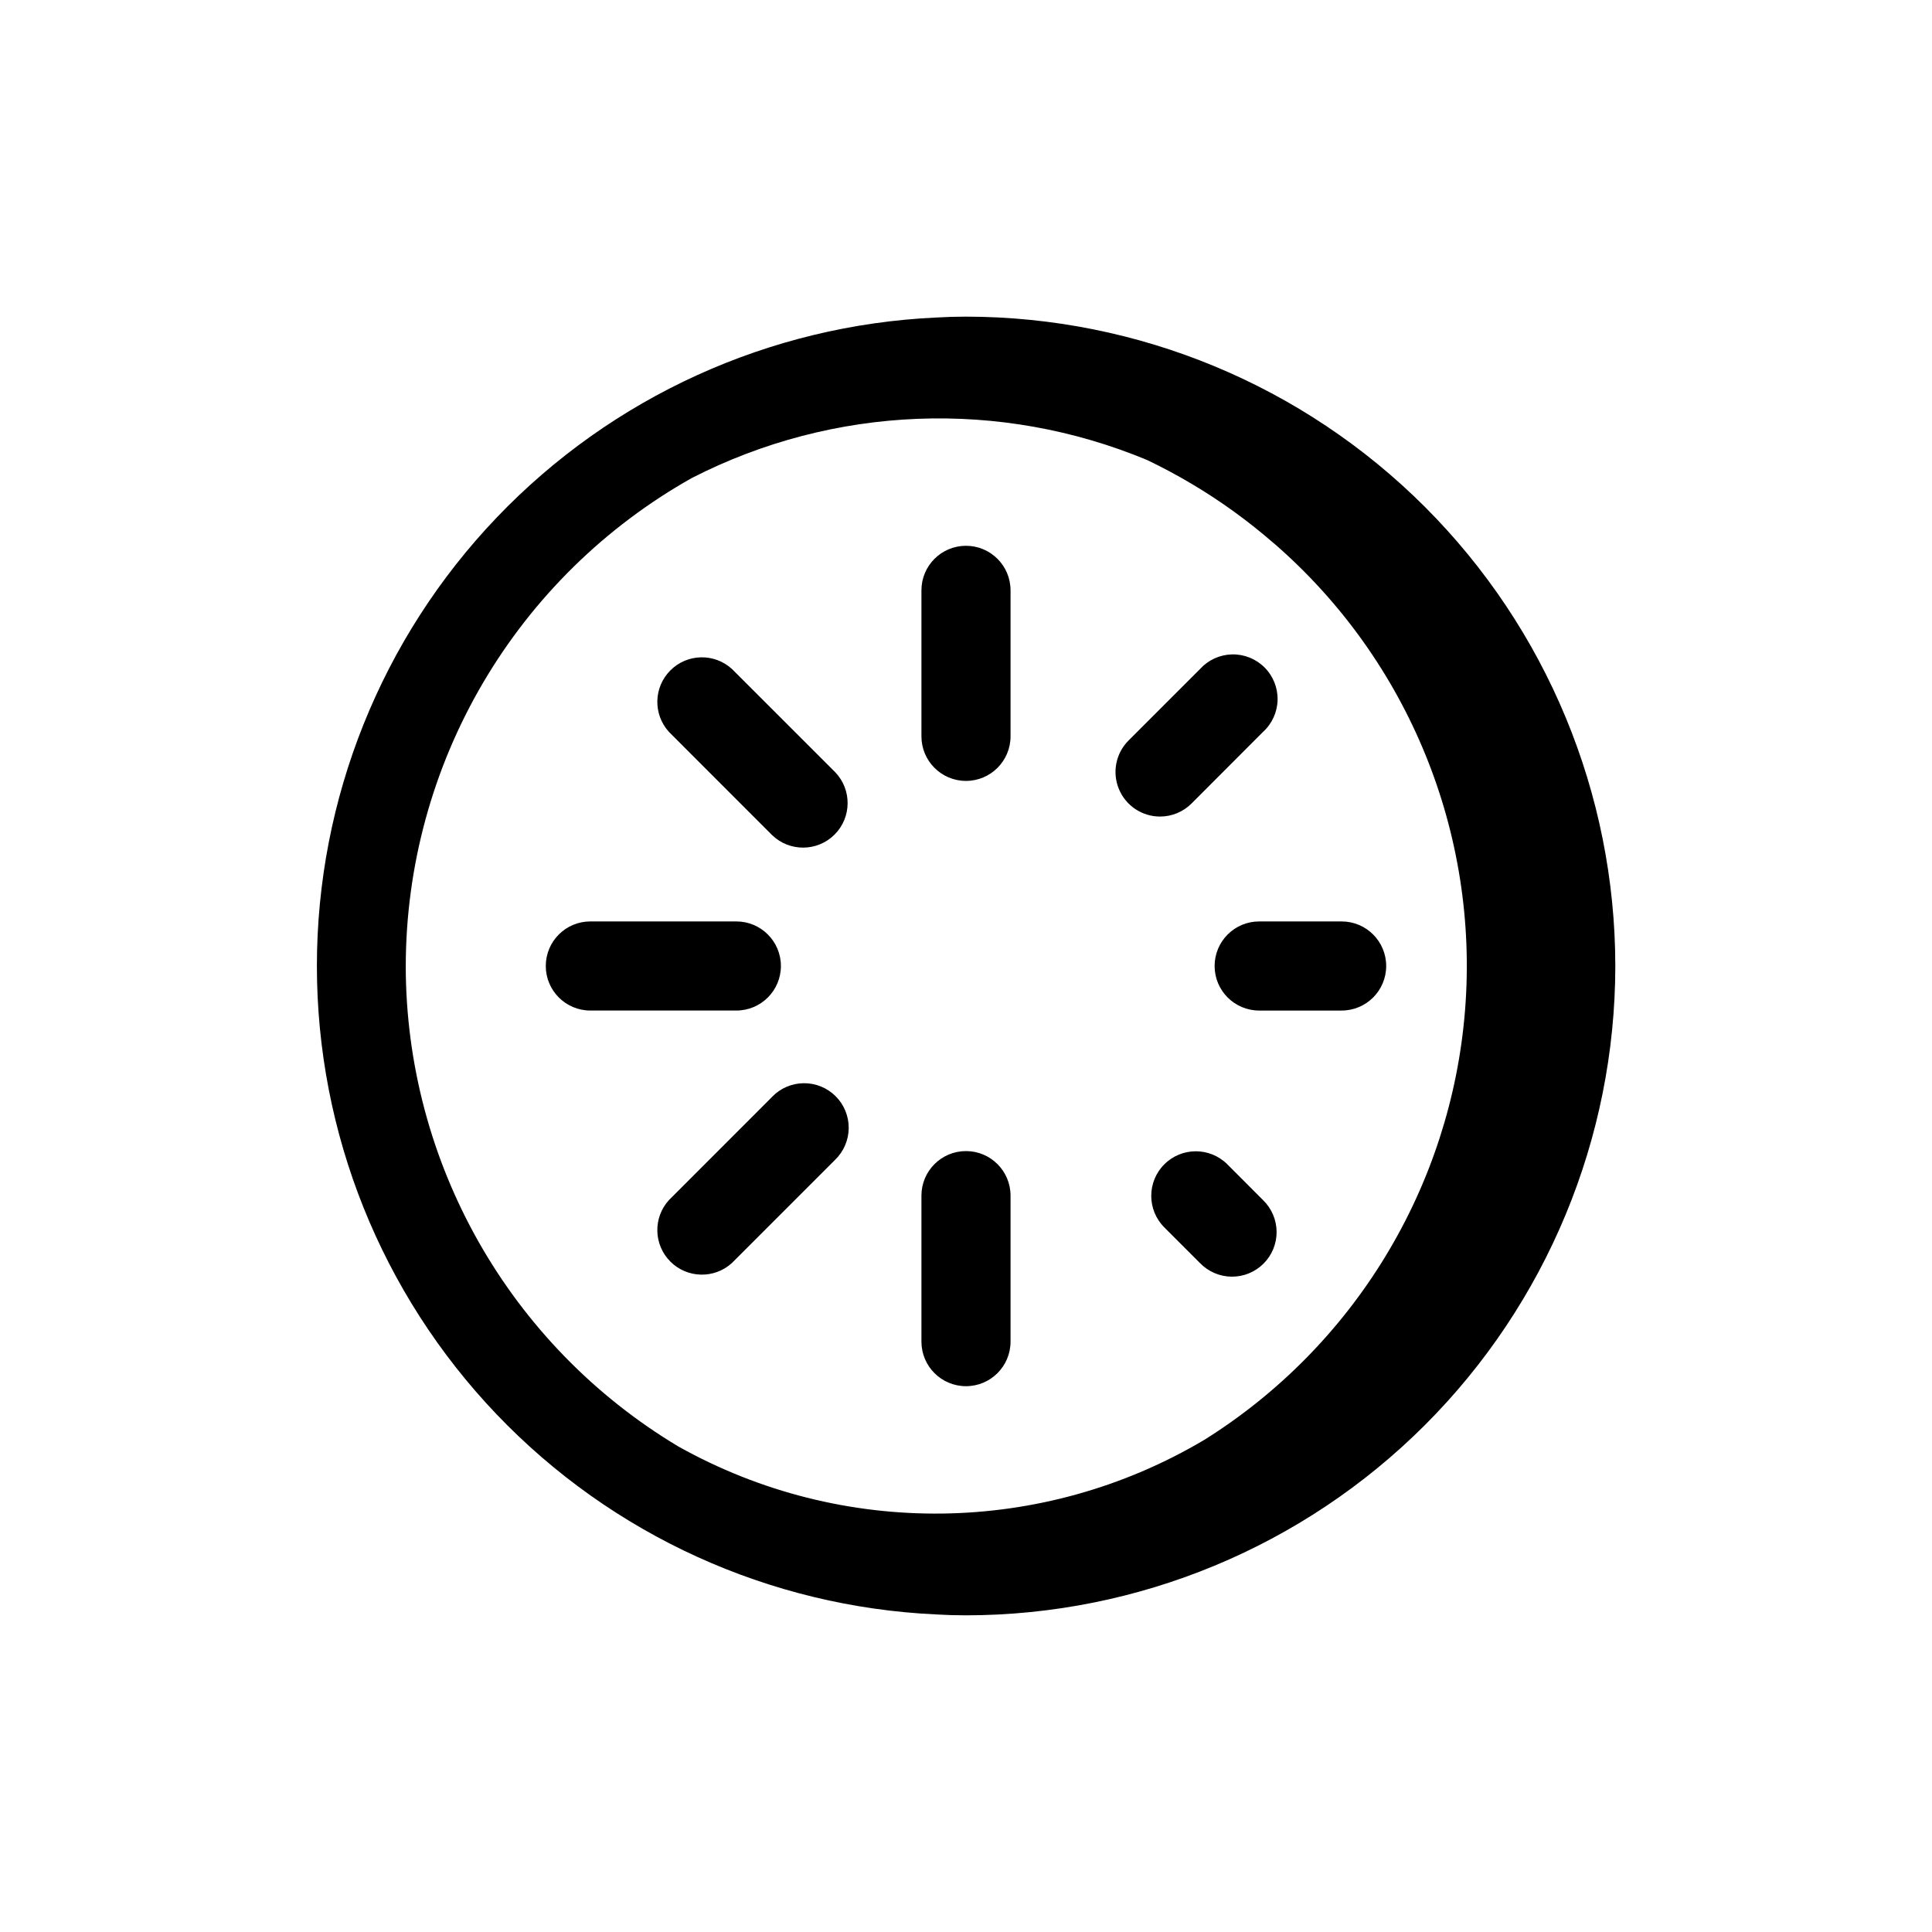 <?xml version="1.0" encoding="UTF-8"?>
<!-- Uploaded to: ICON Repo, www.svgrepo.com, Generator: ICON Repo Mixer Tools -->
<svg fill="#000000" width="800px" height="800px" version="1.1" viewBox="144 144 512 512" xmlns="http://www.w3.org/2000/svg">
 <path d="m388.19 339.14v-38.691c0-6.523 5.285-11.809 11.809-11.809 6.519 0 11.805 5.285 11.805 11.809v38.691c0 6.519-5.285 11.809-11.805 11.809-6.523 0-11.809-5.289-11.809-11.809zm63.234 21.254c3.133 0 6.137-1.246 8.352-3.465l18.941-18.969c2.387-2.176 3.781-5.231 3.856-8.457 0.074-3.227-1.172-6.344-3.457-8.625-2.281-2.281-5.398-3.531-8.625-3.457-3.227 0.078-6.281 1.469-8.453 3.856l-18.957 18.957c-3.379 3.375-4.391 8.453-2.562 12.867 1.824 4.414 6.129 7.293 10.906 7.293zm14.461 39.605c0 6.519 5.289 11.805 11.809 11.805h21.852c6.523 0 11.809-5.285 11.809-11.805 0-6.523-5.285-11.809-11.809-11.809h-21.852c-6.519 0-11.809 5.285-11.809 11.809zm3.371 52.562v-0.004c-4.617-4.609-12.094-4.606-16.707 0.008-4.609 4.617-4.606 12.094 0.008 16.707l9.445 9.445h0.004c2.195 2.281 5.219 3.582 8.387 3.613 3.168 0.027 6.211-1.215 8.453-3.453 2.242-2.234 3.492-5.281 3.469-8.445-0.027-3.168-1.32-6.191-3.598-8.395zm-69.258 58.793c6.519 0 11.805-5.285 11.805-11.809v-38.691c0-6.519-5.285-11.805-11.805-11.805-6.523 0-11.809 5.285-11.809 11.805v38.691c0 6.523 5.285 11.809 11.809 11.809zm-51.379-76.672-27.344 27.355c-4.246 4.66-4.078 11.84 0.383 16.297 4.457 4.461 11.637 4.629 16.301 0.383l27.355-27.355h-0.004c2.281-2.199 3.578-5.223 3.606-8.391 0.027-3.168-1.219-6.211-3.457-8.453-2.238-2.238-5.285-3.484-8.453-3.457-3.168 0.027-6.191 1.328-8.391 3.606zm-48.172-22.879h38.691c6.519 0 11.809-5.285 11.809-11.805 0-6.523-5.289-11.809-11.809-11.809h-38.691c-6.523 0-11.809 5.285-11.809 11.809 0 6.519 5.285 11.805 11.809 11.805zm48.168-46.492c4.633 4.477 12 4.414 16.555-0.141s4.617-11.922 0.141-16.555l-27.352-27.34c-4.664-4.246-11.844-4.078-16.301 0.383-4.461 4.457-4.629 11.637-0.383 16.301zm223.46 34.688c-0.035 45.625-18.18 89.375-50.441 121.64-32.266 32.262-76.016 50.406-121.64 50.441-2.676 0-5.273-0.078-7.871-0.234l-0.004-0.004c-44.211-2.027-85.938-21.02-116.51-53.027-30.57-32.004-47.629-74.559-47.629-118.82 0-44.262 17.059-86.816 47.629-118.82 30.57-32.004 72.297-50.996 116.51-53.027 2.598-0.156 5.195-0.234 7.871-0.234h0.004c45.625 0.035 89.375 18.176 121.64 50.438 32.262 32.266 50.406 76.016 50.441 121.64zm-90.609-112.1 0.488 0.402c-0.156-0.145-0.328-0.27-0.488-0.402zm-229.94 112.1c0.055 52.195 27.488 100.54 72.273 127.35 43.449 24.316 96.562 23.637 139.38-1.785 39.754-24.898 65.375-67.145 69.078-113.91 3.703-46.762-14.953-92.516-50.297-123.36l-0.488-0.402c-3.285-2.859-6.695-5.574-10.234-8.141l-0.25-0.188v0.004c-7.234-5.227-14.922-9.793-22.969-13.645-38.949-16.227-83.059-14.496-120.62 4.723-22.977 12.898-42.113 31.672-55.445 54.402-13.332 22.727-20.383 48.594-20.426 74.945z"/>
</svg>